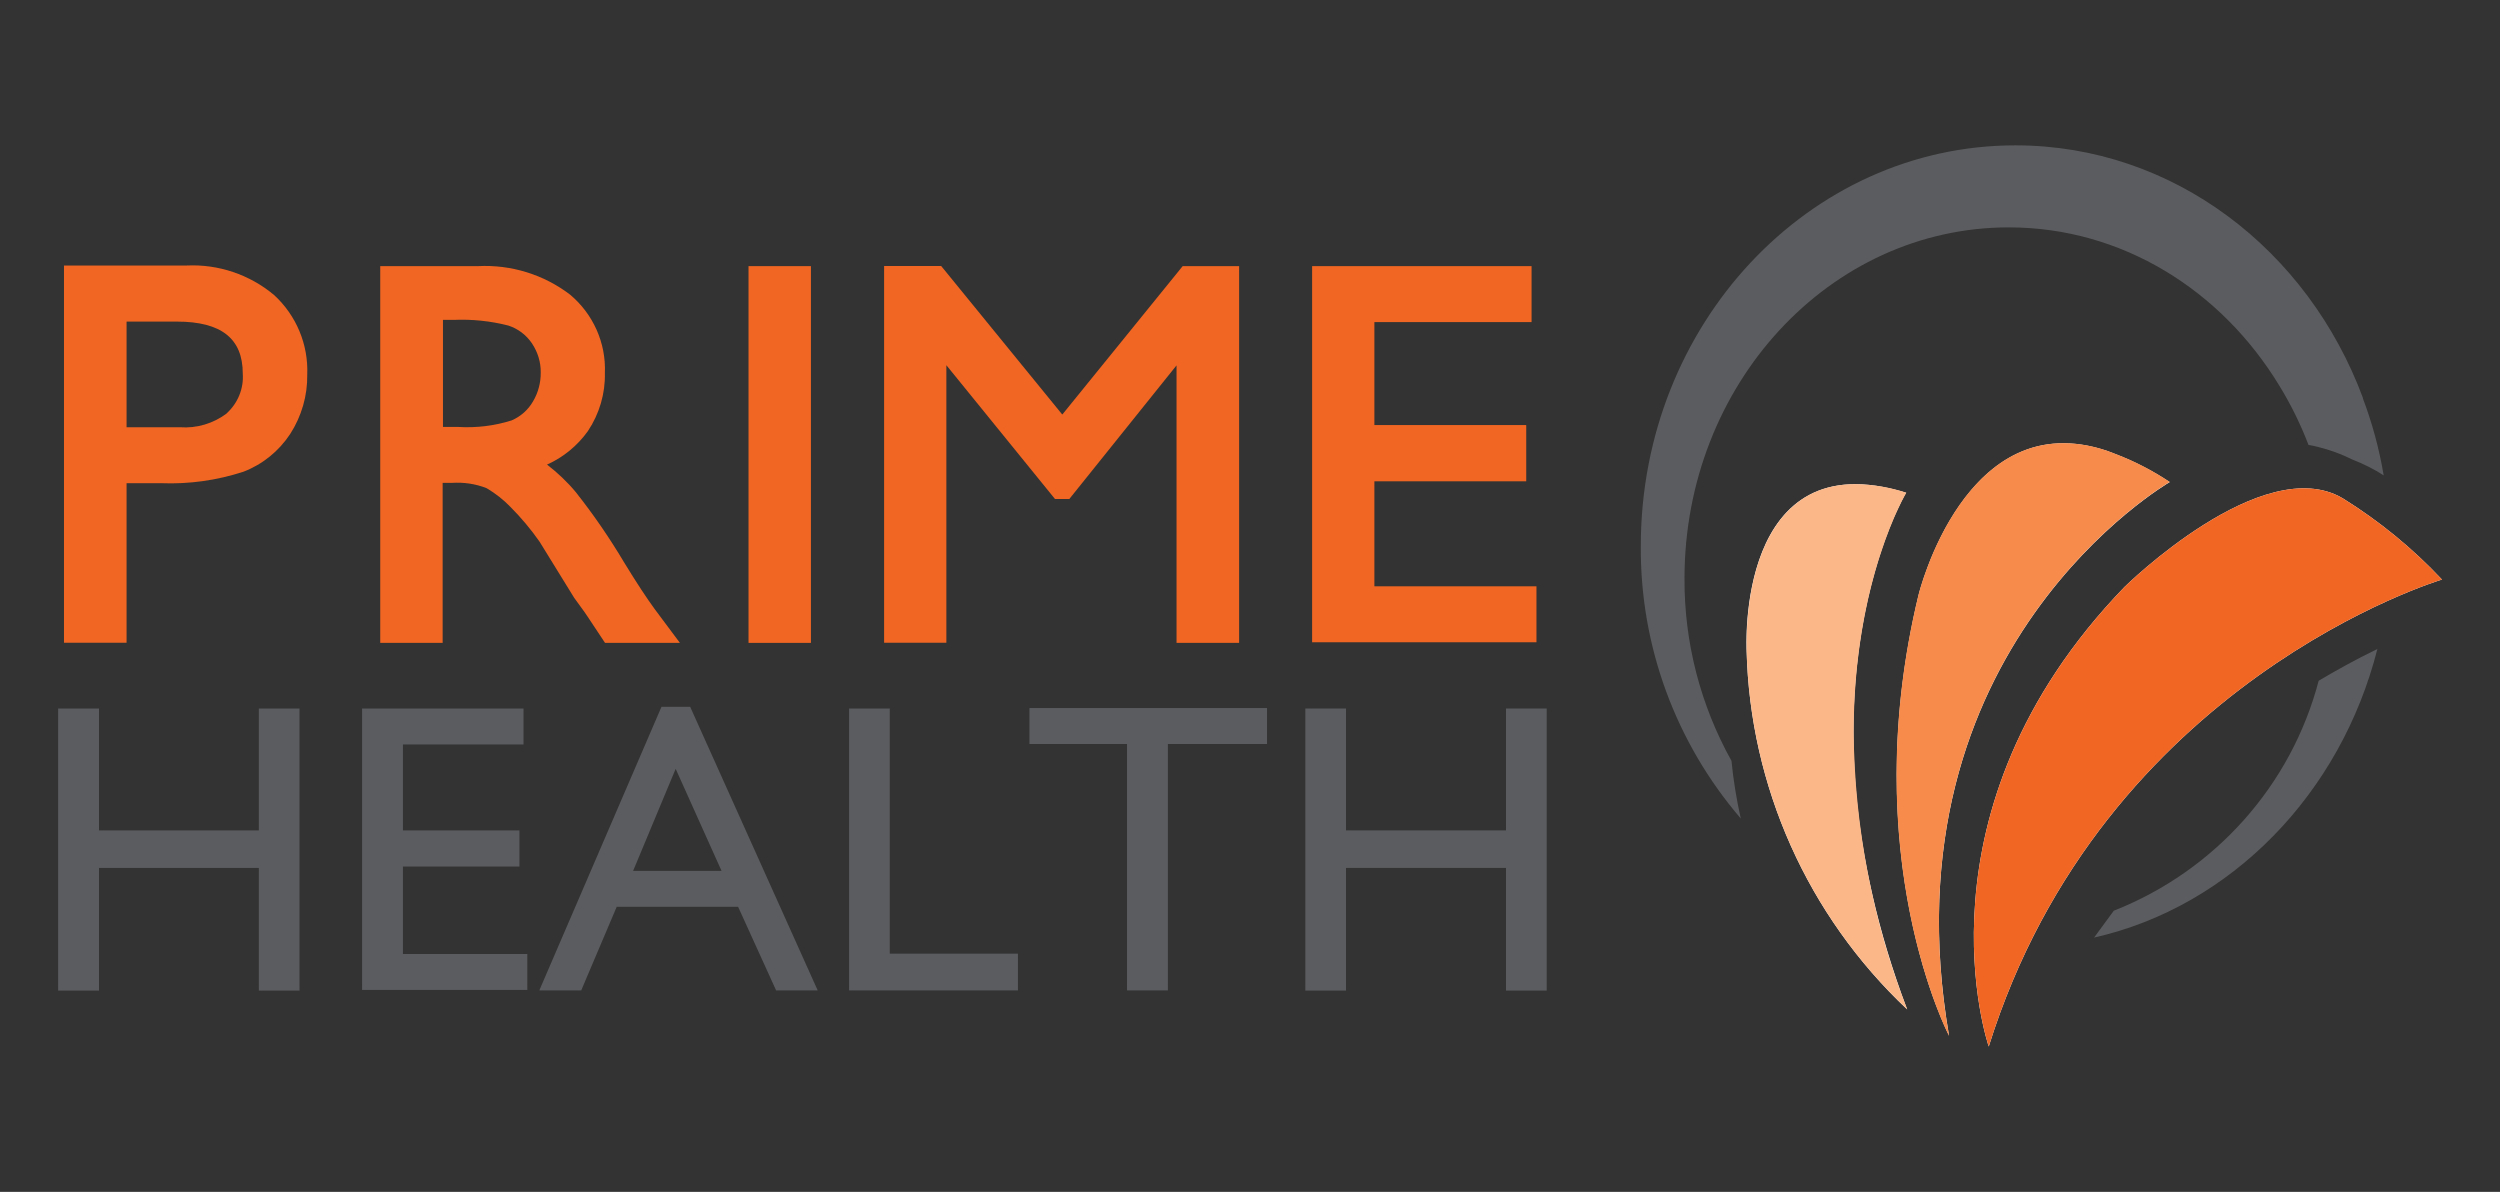 <svg xmlns="http://www.w3.org/2000/svg" width="86" height="41" viewBox="0 0 86 41" fill="none"><rect x="0" y="0" width="86" height="41" fill="#333333" stroke="none"/><g clip-path="url(#clip0_10_234)"><path d="M8.904 24.373H10.303V34.076H8.904V29.856H3.405V34.076H2V24.373H3.405V28.566H8.904V24.373Z" fill="#5B5C5F"></path><path d="M12.461 24.373H18.009V25.609H13.861V28.566H17.869V29.808H13.861V32.818H18.14V34.054H12.456V24.368" fill="#5B5C5F"></path><path d="M22.76 24.314H23.742L28.129 34.07H26.698L25.391 31.194H21.215L19.994 34.07H18.552L22.755 24.314M24.821 29.958L23.243 26.448L21.779 29.958H24.821Z" fill="#5B5C5F"></path><path d="M29.203 24.373H30.608V32.807H35.017V34.07H29.209V24.368" fill="#5B5C5F"></path><path d="M35.407 24.357H43.586V25.593H40.175V34.07H38.77V25.593H35.413V24.357" fill="#5B5C5F"></path><path d="M51.807 24.373H53.207V34.076H51.807V29.856H46.303V34.076H44.904V24.373H46.303V28.566H51.807V24.373Z" fill="#5B5C5F"></path><path d="M6.409 9.134H2.201V22.11H4.354V16.622H5.547C6.507 16.659 7.467 16.525 8.383 16.224C9.039 15.971 9.598 15.514 9.983 14.928C10.374 14.321 10.58 13.611 10.569 12.891C10.612 11.854 10.195 10.854 9.43 10.15C8.589 9.445 7.51 9.08 6.409 9.134ZM7.803 14.219C7.342 14.568 6.767 14.74 6.192 14.697H4.354V11.063H6.084C7.608 11.063 8.351 11.644 8.351 12.848C8.389 13.364 8.183 13.869 7.797 14.219" fill="#F16622"></path><path d="M21.47 19.347C20.971 18.508 20.418 17.702 19.81 16.933C19.517 16.579 19.181 16.262 18.818 15.982C19.382 15.729 19.864 15.332 20.222 14.832C20.618 14.24 20.824 13.541 20.808 12.832C20.851 11.8 20.407 10.805 19.615 10.139C18.709 9.445 17.581 9.096 16.437 9.155H13.08V22.115H15.227V16.611H15.542C15.949 16.584 16.361 16.643 16.741 16.794C17.039 16.971 17.315 17.186 17.554 17.433C17.923 17.804 18.264 18.207 18.563 18.637L19.75 20.562L20.108 21.056C20.157 21.126 20.19 21.175 20.211 21.207L20.813 22.115H23.389L22.527 20.96C22.25 20.583 21.893 20.04 21.47 19.347ZM15.227 11.004H15.612C16.241 10.977 16.871 11.042 17.483 11.198C17.82 11.305 18.107 11.526 18.302 11.816C18.498 12.112 18.606 12.456 18.601 12.81C18.606 13.16 18.514 13.509 18.335 13.81C18.167 14.101 17.912 14.326 17.603 14.461C17.012 14.649 16.388 14.724 15.77 14.687H15.238V11.004H15.227Z" fill="#F16622"></path><path d="M27.896 9.155H25.749V22.115H27.896V9.155Z" fill="#F16622"></path><path d="M36.535 14.251L32.376 9.15H30.413V22.11H32.555V12.563L36.291 17.165H36.785L40.473 12.569V22.115H42.626V9.155H40.684L36.546 14.257" fill="#F16622"></path><path d="M47.279 20.169V16.557H52.502V14.622H47.279V11.08H52.686V9.155H45.137V22.094H52.854V20.169H47.279Z" fill="#F16622"></path><path d="M84 19.938C84 19.938 72.345 23.411 68.413 36C68.413 36 65.615 27.926 73.083 20.191C73.083 20.191 77.839 15.504 80.6 17.148C81.852 17.928 82.997 18.863 84.005 19.938" fill="white"></path><path d="M65.572 16.944C65.572 16.944 61.472 23.744 65.604 34.721C62.182 31.495 60.197 27.05 60.083 22.373C60.083 22.373 59.687 15.127 65.572 16.95" fill="white"></path><path d="M72.774 15.622C73.43 15.874 74.054 16.197 74.639 16.584C74.639 16.584 64.747 22.287 67.047 35.624C67.047 35.624 63.825 29.469 66 20.465C66 20.465 67.611 13.859 72.492 15.514L72.774 15.622Z" fill="white"></path><path d="M84 19.938C84 19.938 72.345 23.411 68.413 36C68.413 36 65.615 27.926 73.083 20.191C73.083 20.191 77.839 15.504 80.6 17.148C81.852 17.928 82.997 18.863 84.005 19.938" fill="#F16622"></path><path d="M65.604 34.721C62.182 31.495 60.197 27.05 60.083 22.373C60.083 22.373 60.083 22.271 60.083 22.094C60.083 20.949 60.316 16.654 63.831 16.654C64.422 16.665 65.013 16.761 65.577 16.95C65.577 16.95 63.766 19.96 63.766 25.201C63.798 28.458 64.422 31.684 65.61 34.726" fill="#FBB788"></path><path d="M67.041 35.624C67.041 35.624 65.241 32.184 65.241 26.684C65.241 24.588 65.501 22.502 65.995 20.465C65.995 20.465 67.264 15.245 70.979 15.245C71.494 15.245 72.004 15.342 72.492 15.509L72.774 15.616C73.43 15.864 74.054 16.186 74.639 16.579C74.639 16.579 66.7 21.153 66.7 31.705C66.7 33.017 66.819 34.328 67.047 35.624" fill="#F68B4B"></path><path d="M81.288 13.697C79.401 8.607 74.77 5 69.33 5C62.215 5 56.444 11.171 56.444 18.777C56.417 22.212 57.637 25.54 59.883 28.157C59.736 27.502 59.628 26.84 59.563 26.174C58.494 24.255 57.936 22.094 57.947 19.901C57.947 13.23 62.936 7.822 69.102 7.822C73.002 7.822 76.418 9.988 78.409 13.267C78.805 13.912 79.141 14.595 79.412 15.305C79.52 15.326 79.629 15.342 79.737 15.374C80.15 15.477 80.551 15.622 80.925 15.81C81.299 15.955 81.657 16.133 81.999 16.353C81.847 15.45 81.608 14.563 81.283 13.703" fill="#5B5C5F"></path><path d="M79.764 23.411C78.821 27.012 76.201 29.953 72.714 31.329L72.036 32.253C76.765 31.184 80.529 27.281 81.782 22.325C81.061 22.674 80.372 23.056 79.764 23.416" fill="#5B5C5F"></path></g><defs><clipPath id="clip0_10_234"><rect width="82" height="31" fill="white" transform="translate(2 5)"></rect></clipPath></defs></svg>
